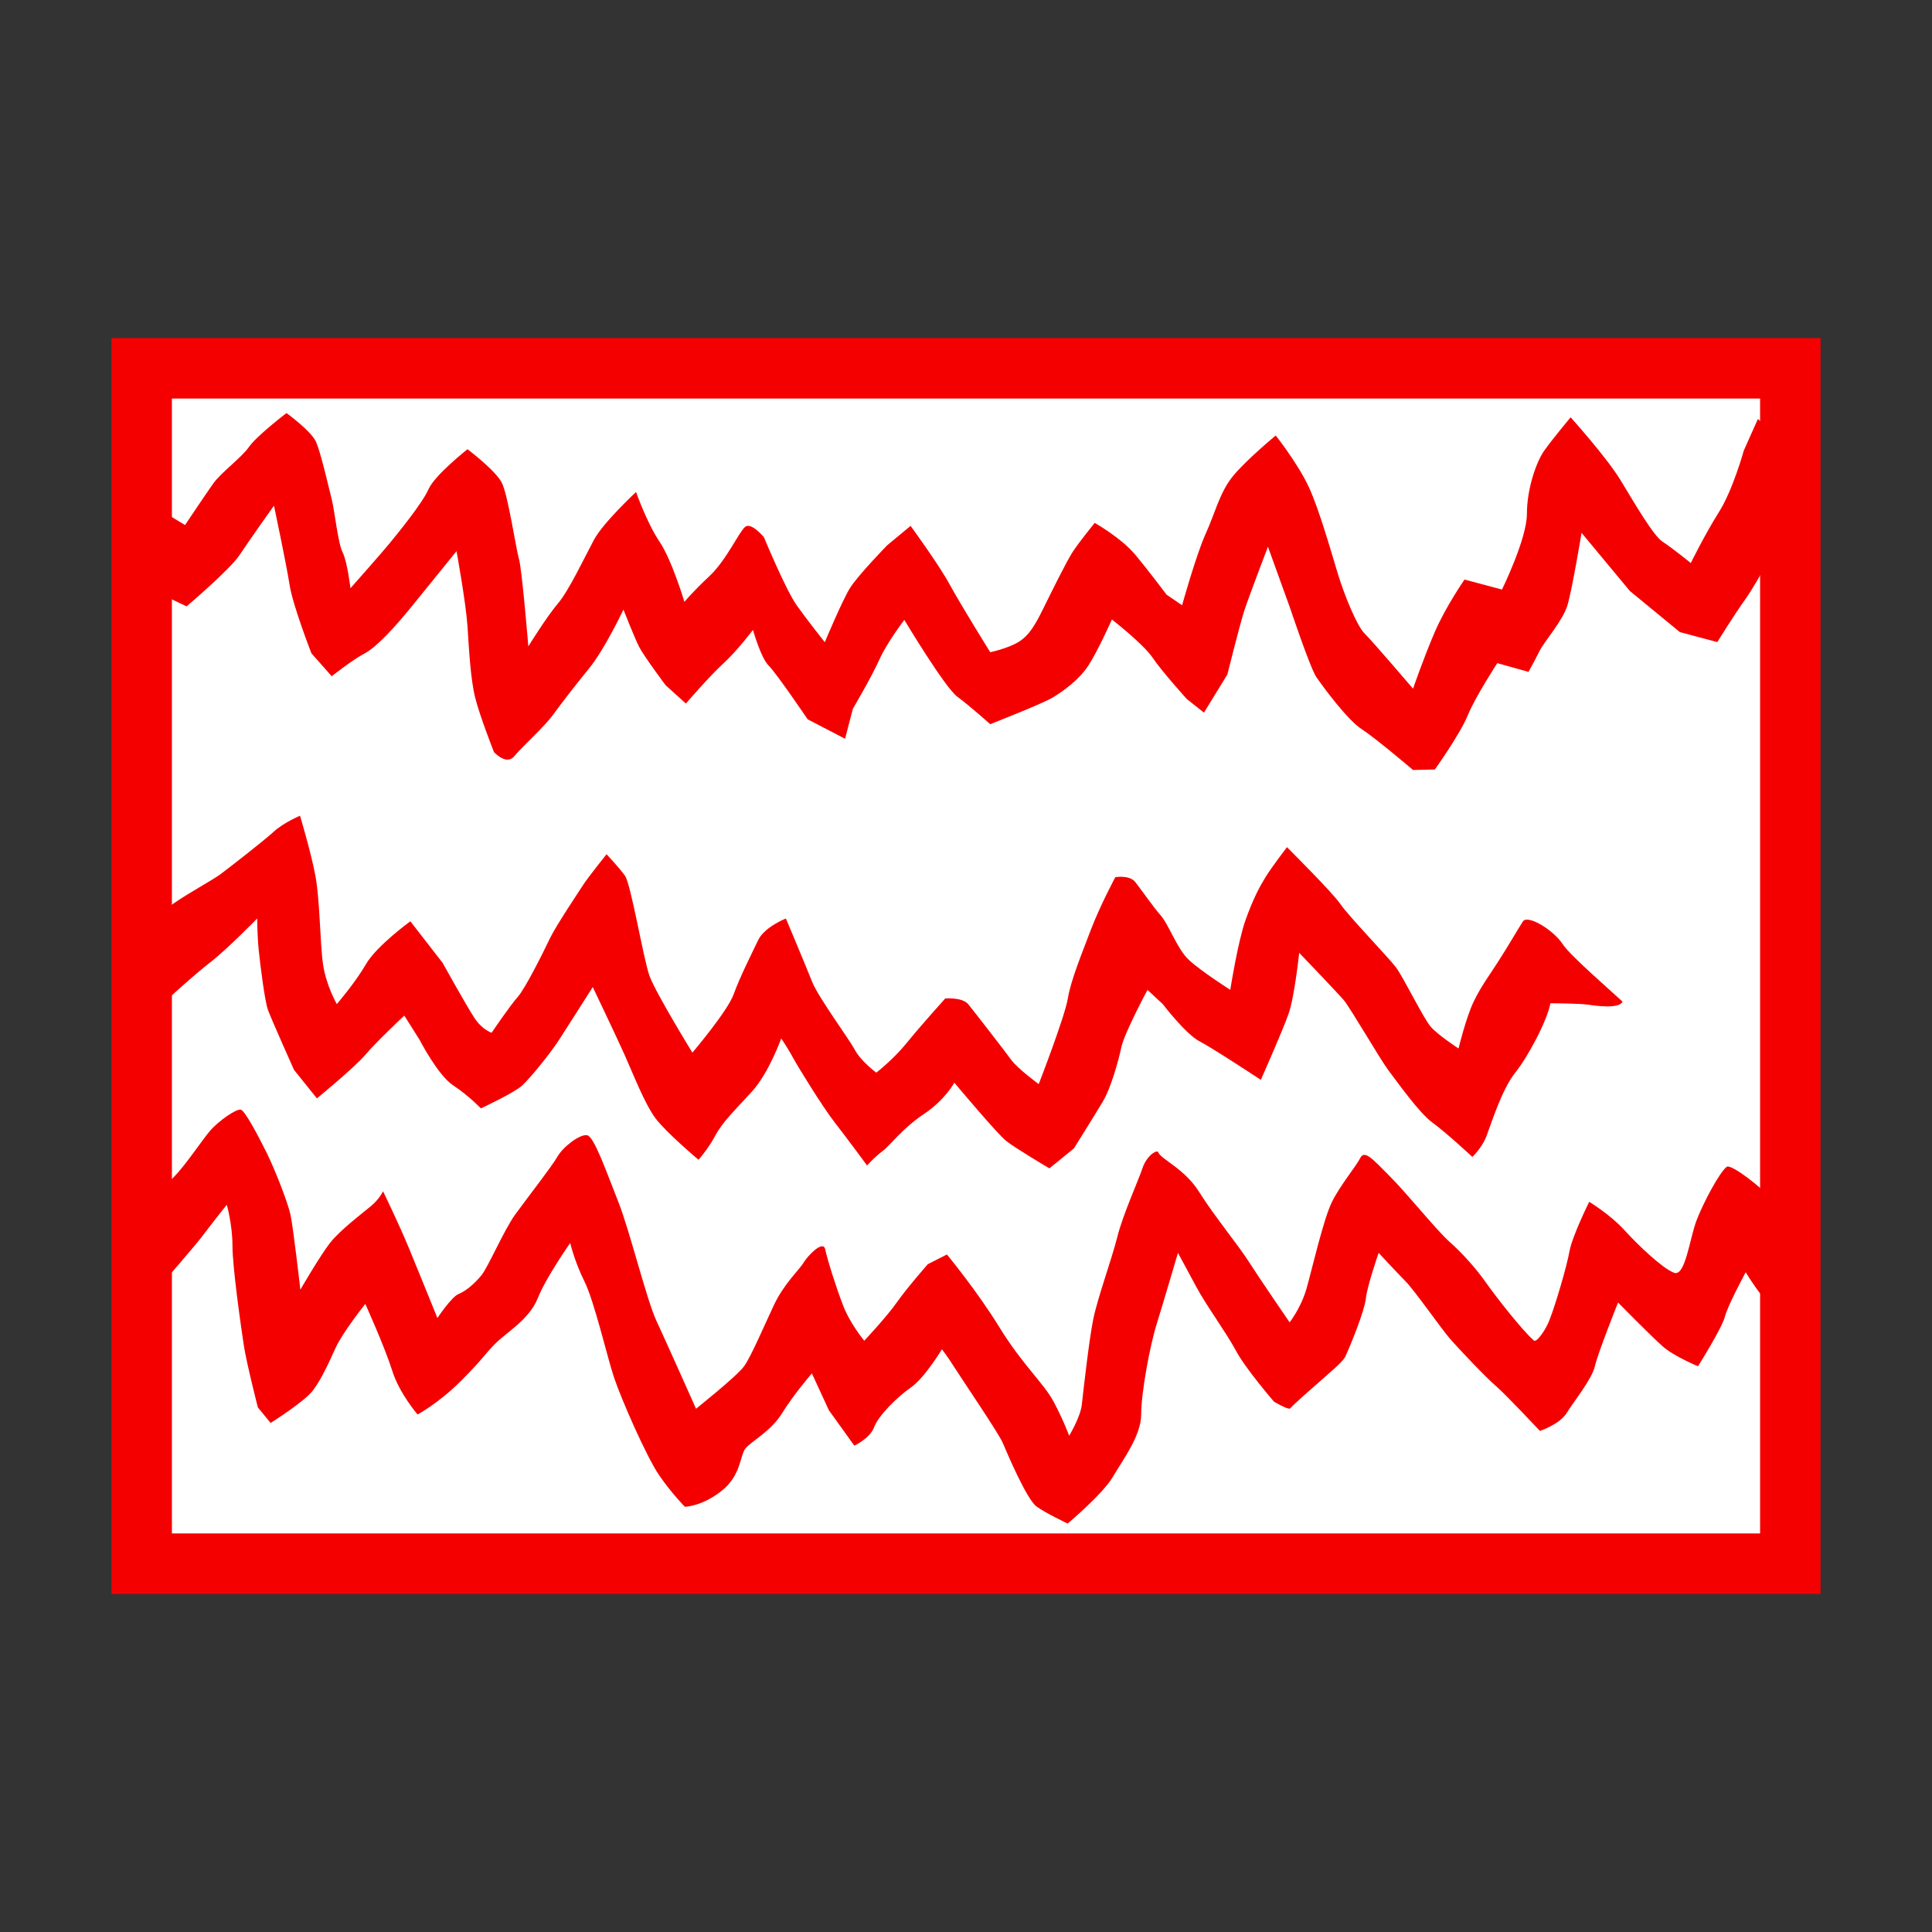 <?xml version="1.0" encoding="utf-8"?>
<!-- Generator: Adobe Illustrator 15.0.0, SVG Export Plug-In . SVG Version: 6.00 Build 0)  -->
<!DOCTYPE svg PUBLIC "-//W3C//DTD SVG 1.1//EN" "http://www.w3.org/Graphics/SVG/1.1/DTD/svg11.dtd">
<svg version="1.1" xmlns="http://www.w3.org/2000/svg" xmlns:xlink="http://www.w3.org/1999/xlink" x="0px" y="0px" width="100px"
	 height="100px" viewBox="0 0 100 100" enable-background="new 0 0 100 100" xml:space="preserve">
<rect x="0" y="0" width="100" height="100" fill="#333333" stroke="none"/>
<g id="Ebene_1">
</g>
<g id="Außenrand">
	<rect fill="none" width="100" height="100"/>
	<g>
		<rect x="7.333" y="19.063" fill-rule="evenodd" clip-rule="evenodd" fill="#FFFFFF" width="85.334" height="61.873"/>
		<path fill-rule="evenodd" clip-rule="evenodd" fill="#F50000" d="M7.333,62.636c0.66-0.69,1.339-1.386,1.628-1.677
			c0.658-0.657,1.463-1.902,1.903-2.42c0.437-0.513,1.388-1.176,1.609-1.1c0.218,0.075,0.876,1.32,1.315,2.199
			c0.439,0.884,1.097,2.565,1.246,3.229c0.146,0.658,0.512,3.887,0.512,3.887s1.021-1.763,1.536-2.42
			c0.512-0.658,1.682-1.542,2.121-1.908c0.439-0.367,0.623-0.766,0.623-0.766s0.838,1.72,1.351,2.97
			c0.515,1.245,1.463,3.591,1.463,3.591s0.733-1.1,1.097-1.245c0.367-0.146,0.806-0.513,1.172-0.954
			c0.364-0.442,1.17-2.346,1.755-3.154c0.584-0.809,1.903-2.495,2.194-3.008c0.294-0.512,1.17-1.175,1.536-1.1
			c0.367,0.075,1.024,1.979,1.609,3.444c0.585,1.472,1.463,5.067,1.976,6.167s2.048,4.545,2.048,4.545s2.121-1.688,2.488-2.2
			c0.364-0.512,1.021-2.054,1.537-3.153c0.512-1.1,1.315-1.833,1.536-2.199c0.218-0.366,0.968-1.148,1.113-0.744
			c0.148,0.663,0.568,1.989,0.935,2.943c0.364,0.954,1.097,1.833,1.097,1.833s1.17-1.245,1.682-1.979
			c0.512-0.733,1.609-1.983,1.609-1.983l0.989-0.502c0,0,1.571,1.898,2.741,3.807c1.172,1.902,2.27,2.856,2.781,3.811
			c0.51,0.954,0.804,1.763,0.804,1.763s0.585-0.954,0.657-1.617c0.073-0.657,0.366-3.299,0.588-4.398
			c0.218-1.1,0.948-3.083,1.242-4.253c0.291-1.176,1.097-2.938,1.315-3.596c0.221-0.658,0.798-1.008,0.825-0.771
			c0.218,0.367,1.369,0.847,2.102,2.017c0.73,1.175,2.049,2.787,2.561,3.596c0.513,0.809,2.121,3.153,2.121,3.153
			s0.585-0.733,0.879-1.758c0.291-1.029,0.876-3.595,1.315-4.479c0.439-0.878,1.242-1.832,1.464-2.27
			c0.218-0.441,0.657,0.07,1.536,0.954c0.879,0.879,2.412,2.787,3.072,3.375c0.658,0.582,1.389,1.391,1.9,2.124
			c0.515,0.733,1.876,2.469,2.461,2.98c0.138,0.194,0.669-0.598,0.833-1.072c0.291-0.733,0.879-2.717,1.024-3.521
			c0.146-0.809,1.024-2.571,1.024-2.571s1.097,0.663,1.827,1.472c0.733,0.804,1.976,1.979,2.561,2.199
			c0.585,0.222,0.806-1.763,1.17-2.717c0.366-0.954,1.188-2.474,1.555-2.765c0.237-0.167,1.812,1.078,2.251,1.596
			c0.17,0.199,0.59,0.852,1.043,1.568v6.064c-0.571-1.062-1.219-2.231-1.482-2.571c-0.512-0.663-0.825-1.202-0.825-1.202
			s-0.93,1.714-1.078,2.302c-0.146,0.588-1.391,2.565-1.391,2.565s-1.242-0.512-1.827-1.029c-0.585-0.512-2.312-2.27-2.312-2.27
			s-1.052,2.636-1.199,3.299c-0.146,0.658-1.098,1.833-1.461,2.421c-0.367,0.588-1.383,0.927-1.383,0.927s-1.763-1.881-2.275-2.323
			c-0.515-0.437-1.976-1.979-2.415-2.49c-0.438-0.512-1.827-2.496-2.267-2.933c-0.441-0.442-1.391-1.472-1.391-1.472
			s-0.588,1.692-0.66,2.351c-0.073,0.657-0.776,2.398-1.086,3.062c-0.222,0.329-0.761,0.761-1.369,1.305
			c-0.609,0.539-1.225,1.067-1.467,1.337c-0.1,0.081-0.833-0.351-0.833-0.351s-1.463-1.688-1.973-2.642
			c-0.512-0.954-1.539-2.345-2.049-3.299c-0.512-0.954-0.951-1.763-0.951-1.763s-0.733,2.496-1.097,3.671
			c-0.367,1.17-0.807,3.596-0.807,4.695s-0.948,2.345-1.463,3.224c-0.513,0.885-2.34,2.421-2.34,2.421s-1.097-0.513-1.609-0.879
			c-0.512-0.366-1.536-2.787-1.754-3.299c-0.222-0.518-2.122-3.305-2.488-3.887c-0.367-0.588-0.66-0.954-0.66-0.954
			s-0.876,1.466-1.609,1.979c-0.73,0.512-1.682,1.466-1.9,2.054c-0.221,0.587-1.024,0.954-1.024,0.954l-1.318-1.833l-0.879-1.908
			c0,0-0.949,1.1-1.536,2.054c-0.585,0.954-1.609,1.466-1.9,1.833c-0.293,0.366-0.221,1.396-1.242,2.199
			c-1.024,0.809-1.895,0.819-1.895,0.819s-0.666-0.668-1.326-1.623c-0.658-0.954-1.973-3.962-2.339-5.062
			c-0.367-1.1-1.024-3.962-1.537-4.986c-0.512-1.029-0.733-1.983-0.733-1.983s-1.243,1.763-1.682,2.862
			c-0.439,1.1-1.609,1.757-2.194,2.345s-0.585,0.733-1.755,1.908c-1.169,1.176-2.269,1.763-2.269,1.763s-0.952-1.104-1.315-2.274
			c-0.367-1.176-1.391-3.45-1.391-3.45s-1.17,1.466-1.537,2.274s-0.73,1.612-1.17,2.2c-0.439,0.587-2.194,1.687-2.194,1.687
			l-0.66-0.803c0,0-0.585-2.275-0.73-3.229s-0.585-4.032-0.585-5.137c0-1.1-0.294-2.124-0.294-2.124s-0.876,1.1-1.315,1.688
			c-0.25,0.334-1.8,2.135-3.091,3.628V62.636L7.333,62.636z"/>
		<path fill-rule="evenodd" clip-rule="evenodd" fill="#F50000" d="M7.333,48.076c0.663-0.556,1.337-1.1,1.695-1.343
			c0.871-0.593,1.984-1.186,2.38-1.482c0.396-0.291,2.299-1.773,2.776-2.216c0.474-0.441,1.345-0.813,1.345-0.813
			s0.558,1.849,0.795,3.104c0.237,1.257,0.237,3.472,0.396,4.582c0.159,1.105,0.714,2.064,0.714,2.064s0.952-1.105,1.507-2.064
			s2.299-2.221,2.299-2.221l1.666,2.146c0,0,1.272,2.291,1.666,2.879c0.399,0.593,0.874,0.743,0.874,0.743s0.951-1.406,1.348-1.849
			c0.396-0.442,1.35-2.361,1.666-3.029c0.318-0.663,1.507-2.437,1.744-2.803c0.24-0.372,1.191-1.559,1.191-1.559
			s0.633,0.669,0.952,1.11c0.315,0.448,0.951,4.286,1.267,5.176c0.318,0.884,2.224,3.983,2.224,3.983s1.822-2.141,2.14-3.03
			c0.318-0.884,0.952-2.14,1.27-2.803c0.318-0.668,1.429-1.11,1.429-1.11s1.029,2.442,1.348,3.251
			c0.315,0.813,1.903,2.953,2.221,3.547c0.315,0.593,1.111,1.181,1.111,1.181s0.87-0.669,1.584-1.548
			c0.714-0.884,1.984-2.291,1.984-2.291s0.871-0.075,1.186,0.291c0.475,0.594,1.908,2.442,2.224,2.879
			c0.318,0.447,1.429,1.262,1.429,1.262s1.348-3.472,1.507-4.432c0.159-0.959,0.714-2.291,1.188-3.547
			c0.478-1.256,1.27-2.732,1.27-2.732s0.72-0.124,1.024,0.242c0.173,0.21,1.008,1.386,1.274,1.677
			c0.478,0.518,0.877,1.773,1.51,2.366c0.634,0.588,2.141,1.547,2.141,1.547s0.396-2.512,0.792-3.617
			c0.396-1.104,0.714-1.697,1.032-2.215s1.11-1.553,1.11-1.553s2.38,2.366,2.773,2.954c0.399,0.593,2.461,2.733,2.857,3.25
			c0.396,0.518,1.429,2.658,1.824,3.105c0.396,0.441,1.426,1.11,1.426,1.11s0.396-1.628,0.793-2.442
			c0.398-0.813,0.795-1.325,1.27-2.069c0.477-0.738,1.032-1.698,1.27-2.064c0.237-0.372,1.587,0.441,2.062,1.181
			c0.389,0.598,2.628,2.527,3.095,2.97c-0.159,0.388-1.401,0.216-1.715,0.167c-0.482-0.081-2.019-0.081-2.019-0.081
			c-0.164,0.906-1.178,2.798-1.819,3.591c-0.714,0.889-1.27,2.732-1.507,3.325c-0.237,0.594-0.714,1.035-0.714,1.035
			s-1.348-1.256-2.062-1.773c-0.714-0.518-1.902-2.216-2.299-2.733c-0.396-0.522-1.98-3.25-2.299-3.616
			c-0.318-0.372-2.302-2.442-2.302-2.442s-0.24,2.291-0.556,3.175c-0.315,0.89-1.429,3.401-1.429,3.401s-2.458-1.622-3.172-1.994
			c-0.712-0.366-1.903-1.925-1.903-1.925l-0.792-0.738c0,0-1.191,2.221-1.351,2.96c-0.156,0.738-0.553,2.14-0.951,2.803
			c-0.394,0.668-1.507,2.442-1.507,2.442l-1.267,1.034c0,0-1.747-1.034-2.221-1.406c-0.478-0.372-2.701-3.03-2.701-3.03
			s-0.472,0.89-1.582,1.628c-1.11,0.739-1.744,1.629-2.143,1.92c-0.396,0.296-0.792,0.738-0.792,0.738s-1.029-1.401-1.666-2.216
			c-0.633-0.809-1.903-2.879-2.143-3.32c-0.235-0.447-0.634-1.041-0.634-1.041s-0.633,1.774-1.506,2.739
			c-0.871,0.959-1.507,1.552-1.903,2.285c-0.396,0.738-0.874,1.256-0.874,1.256s-1.663-1.401-2.221-2.14
			c-0.556-0.738-1.189-2.366-1.585-3.251c-0.396-0.89-1.666-3.547-1.666-3.547s-1.269,2-1.744,2.733
			c-0.477,0.738-1.507,1.994-1.906,2.36c-0.394,0.372-2.14,1.187-2.14,1.187s-0.633-0.663-1.428-1.187
			c-0.792-0.512-1.744-2.36-1.744-2.36l-0.792-1.256c0,0-1.429,1.331-1.984,1.994c-0.555,0.668-2.539,2.291-2.539,2.291
			l-1.188-1.478c0,0-1.189-2.662-1.348-3.104c-0.159-0.442-0.396-2.285-0.477-3.1c-0.079-0.813-0.079-1.628-0.079-1.628
			s-1.587,1.628-2.458,2.291c-0.66,0.501-2.536,2.178-3.52,3.132V48.076L7.333,48.076z"/>
		<path fill-rule="evenodd" clip-rule="evenodd" fill="#F50000" d="M7.333,25.807c1.038,0.642,2.245,1.369,2.245,1.369
			s1.048-1.568,1.453-2.14c0.404-0.577,1.456-1.331,1.86-1.908c0.402-0.577,1.938-1.749,1.938-1.749s1.291,0.94,1.534,1.501
			s0.647,2.329,0.809,2.976c0.159,0.642,0.321,2.259,0.563,2.738c0.243,0.48,0.404,1.854,0.404,1.854s1.614-1.822,2.019-2.317
			c0.404-0.496,1.698-2.07,2.019-2.804c0.323-0.738,2.021-2.075,2.021-2.075s1.453,1.094,1.776,1.735
			c0.324,0.642,0.725,3.386,0.887,3.946c0.162,0.566,0.485,4.522,0.485,4.522s0.97-1.563,1.534-2.221
			c0.566-0.663,1.375-2.383,1.86-3.288c0.482-0.9,2.181-2.479,2.181-2.479s0.563,1.601,1.21,2.561
			c0.647,0.954,1.294,3.126,1.294,3.126s0.401-0.496,1.291-1.331c0.889-0.83,1.536-2.302,1.857-2.556
			c0.324-0.248,0.97,0.545,0.97,0.545s1.129,2.728,1.695,3.52c0.566,0.798,1.453,1.908,1.453,1.908s0.889-2.123,1.293-2.786
			c0.404-0.658,1.938-2.232,1.938-2.232l1.21-1.002c0,0,1.456,1.989,2.021,3.029c0.563,1.035,2.099,3.509,2.099,3.509
			s0.887-0.183,1.453-0.522s0.887-0.911,1.291-1.73s1.213-2.464,1.536-2.954c0.324-0.496,1.13-1.487,1.13-1.487
			s1.374,0.775,2.1,1.649c0.728,0.873,1.617,2.064,1.617,2.064l0.806,0.55c0,0,0.728-2.609,1.21-3.677
			c0.485-1.062,0.728-2.124,1.375-2.948c0.646-0.825,2.262-2.162,2.262-2.162s1.129,1.429,1.695,2.631
			c0.565,1.202,1.213,3.536,1.536,4.577c0.32,1.045,0.968,2.651,1.372,3.045s2.504,2.852,2.504,2.852s0.563-1.633,1.129-2.943
			c0.566-1.31,1.536-2.706,1.536-2.706l1.938,0.518c0,0,1.291-2.625,1.291-3.919c0-1.299,0.485-2.685,0.89-3.261
			c0.404-0.577,1.372-1.736,1.372-1.736s1.856,2.06,2.584,3.256c0.729,1.197,1.695,2.874,2.181,3.187s1.456,1.1,1.456,1.1
			s0.725-1.478,1.452-2.631c0.728-1.148,1.291-3.191,1.291-3.191l0.729-1.633l1.679,1.423v4.809l-0.388-0.275
			c0,0-1.291,2.464-1.938,3.369c-0.645,0.906-1.453,2.221-1.453,2.221l-1.938-0.517l-2.585-2.124l-2.504-3.014
			c0,0-0.485,2.927-0.728,3.741c-0.242,0.819-1.213,1.892-1.453,2.388c-0.242,0.491-0.565,1.067-0.565,1.067L77.5,34.324
			c0,0-1.132,1.73-1.533,2.712c-0.404,0.98-1.698,2.792-1.698,2.792l-1.129,0.027c0,0-1.938-1.65-2.666-2.119
			s-2.019-2.216-2.342-2.695c-0.324-0.479-1.372-3.611-1.372-3.611l-1.132-3.132c0,0-0.968,2.539-1.211,3.271
			c-0.242,0.733-0.889,3.343-0.889,3.343l-1.211,1.973l-0.89-0.706c0,0-1.293-1.429-1.775-2.146c-0.485-0.712-2.1-1.968-2.1-1.968
			s-0.729,1.634-1.213,2.377c-0.482,0.739-1.291,1.326-1.857,1.666c-0.566,0.334-3.229,1.375-3.229,1.375s-1.051-0.943-1.698-1.418
			c-0.644-0.469-2.747-3.979-2.747-3.979s-0.887,1.153-1.291,2.054s-1.372,2.545-1.372,2.545l-0.405,1.553l-1.938-1.009
			c0,0-1.617-2.388-2.019-2.781c-0.404-0.399-0.809-1.844-0.809-1.844s-0.809,1.073-1.534,1.736
			c-0.728,0.668-1.938,2.075-1.938,2.075l-1.051-0.949c0,0-1.129-1.509-1.372-1.989c-0.243-0.479-0.809-1.924-0.809-1.924
			s-0.968,2.048-1.776,3.04s-1.375,1.735-1.86,2.394c-0.482,0.663-1.612,1.66-2.016,2.156c-0.407,0.496-1.051-0.216-1.051-0.216
			s-0.728-1.844-0.97-2.809c-0.243-0.97-0.321-2.501-0.401-3.72c-0.083-1.213-0.566-3.87-0.566-3.87s-1.537,1.903-2.342,2.89
			c-0.809,0.991-1.776,2.069-2.423,2.409s-1.695,1.176-1.695,1.176l-1.051-1.187c0,0-0.967-2.485-1.129-3.536
			c-0.162-1.051-0.809-4.107-0.809-4.107s-1.293,1.811-1.776,2.55c-0.485,0.743-2.747,2.663-2.747,2.663l-2.262-1.078L7.333,30.26
			V25.807L7.333,25.807z"/>
		
			<rect x="7.333" y="19.063" fill="none" stroke="#F50000" stroke-width="3.13" stroke-miterlimit="2.414" width="85.334" height="61.873"/>
	</g>
</g>
</svg>
